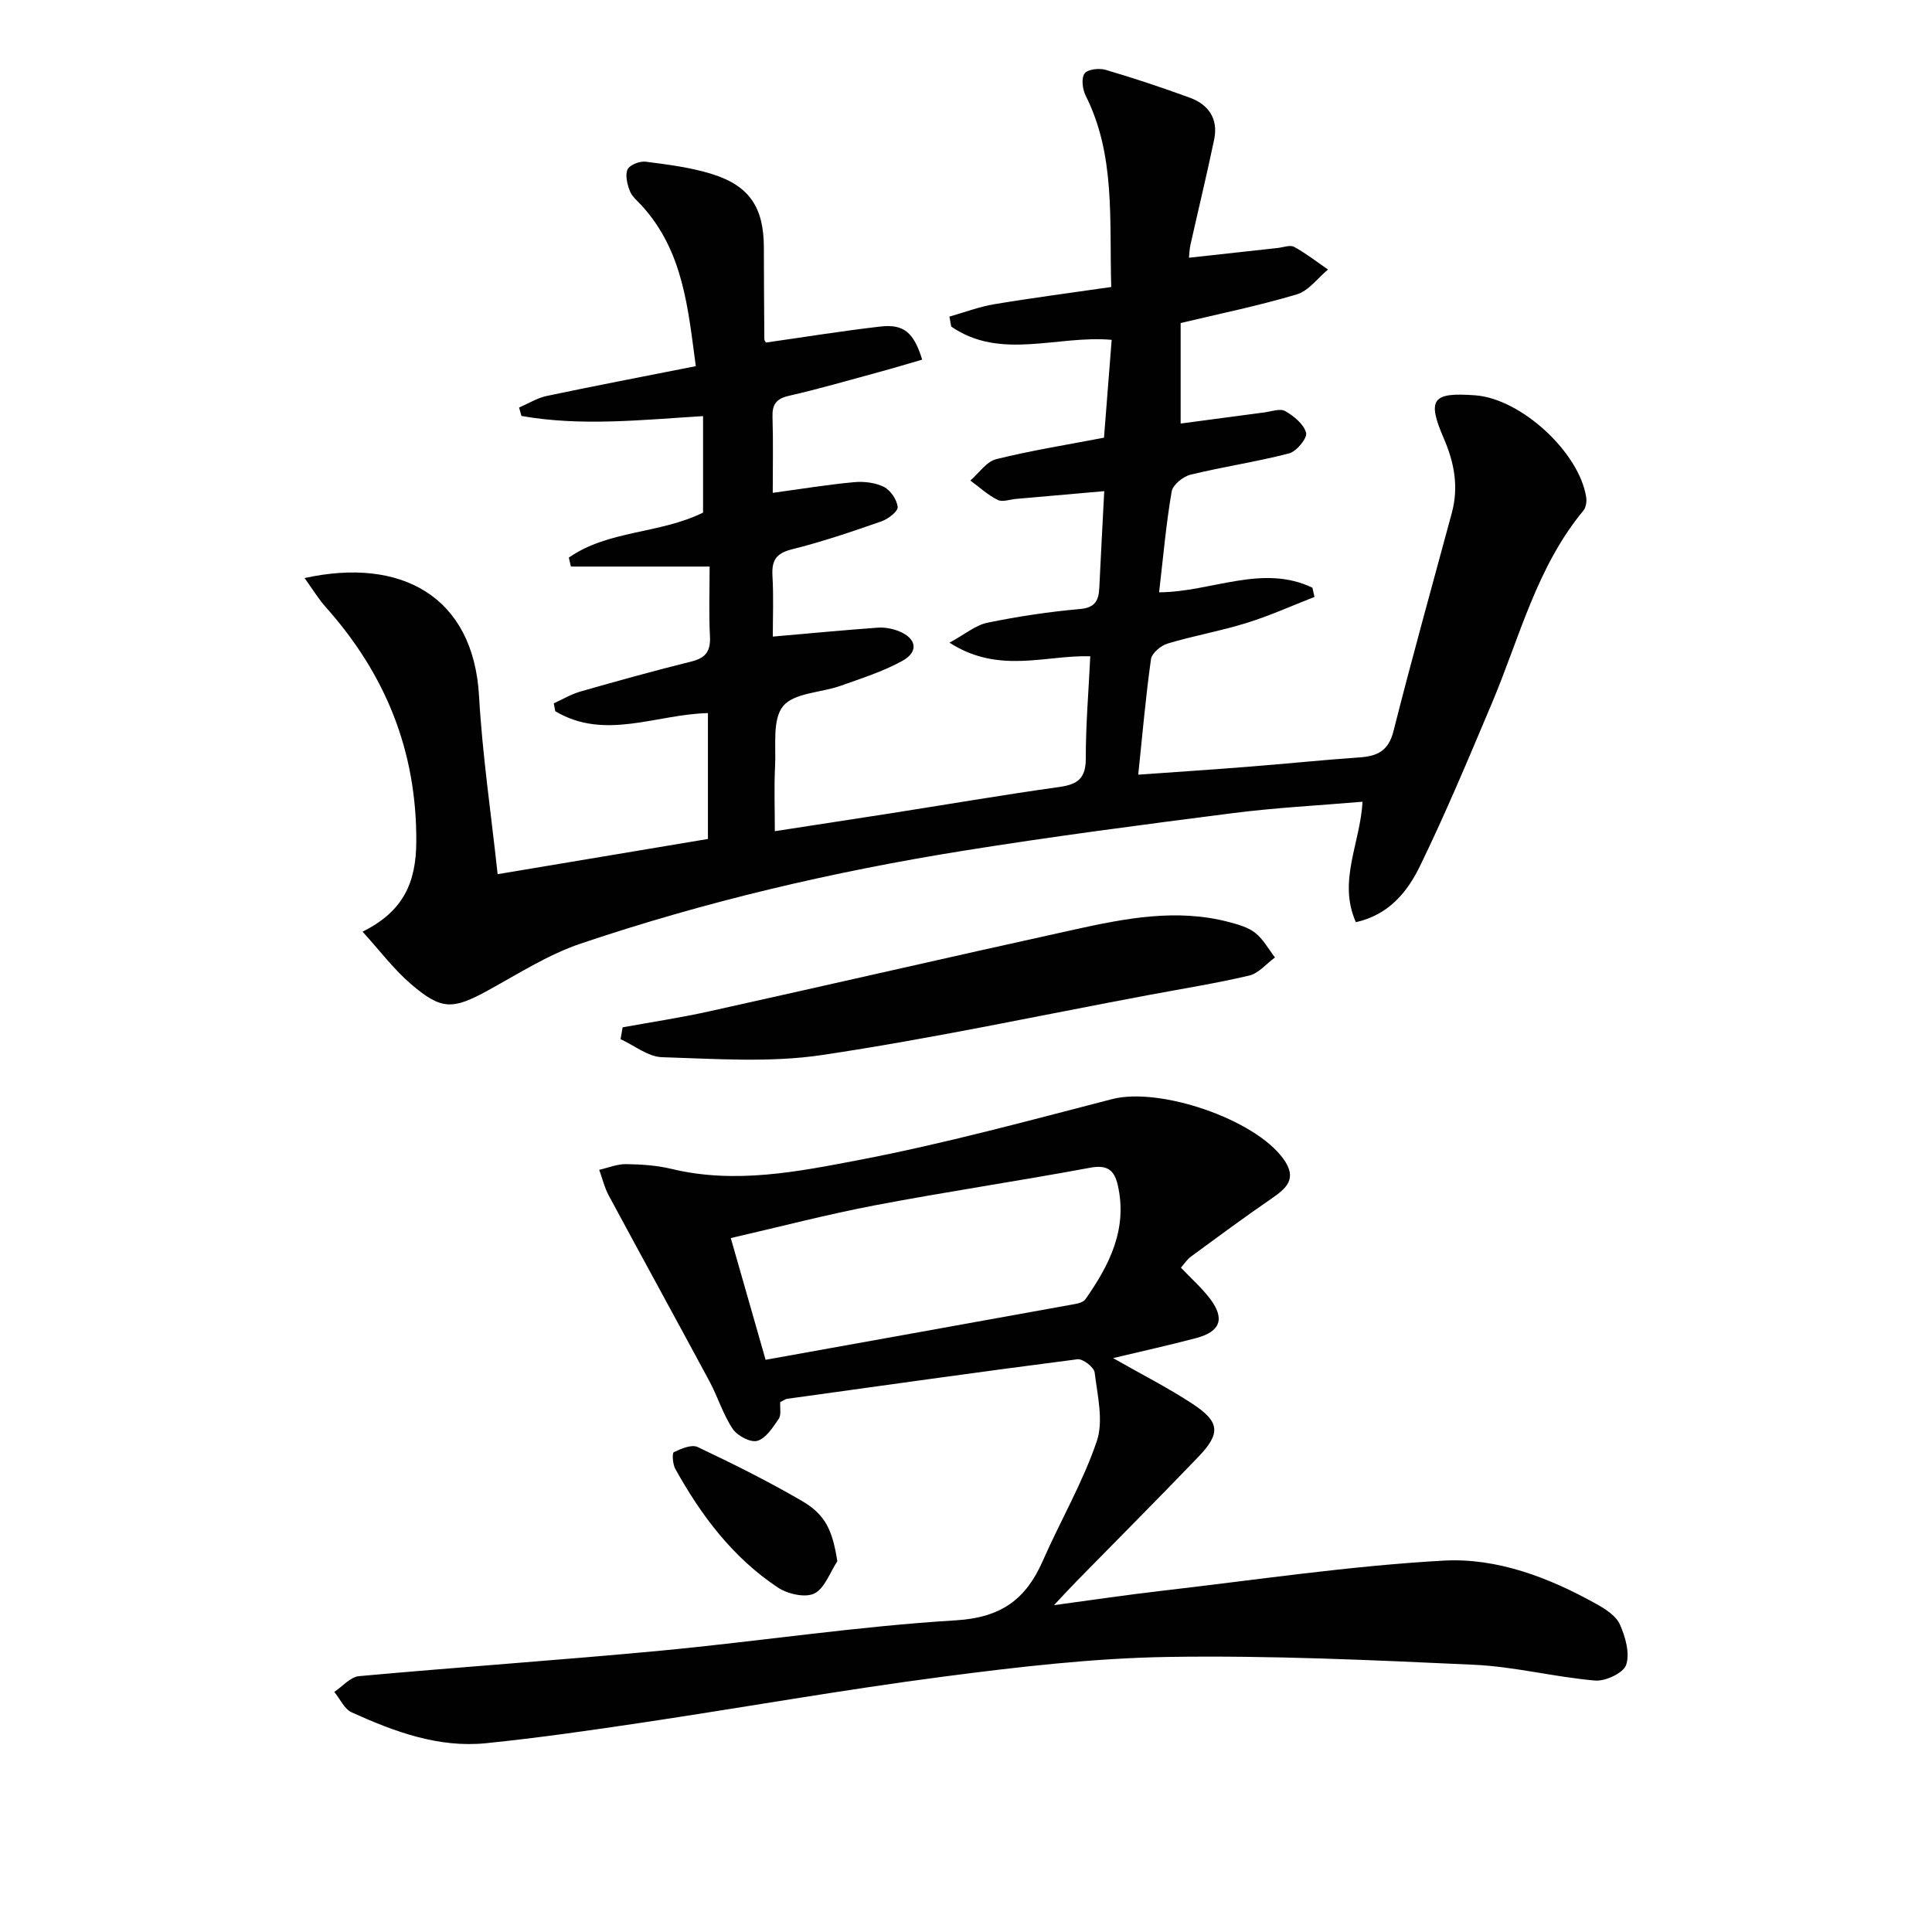 <svg enable-background="new 0 0 400 400" viewBox="0 0 400 400" xmlns="http://www.w3.org/2000/svg"><g fill="#010101"><path d="m160 131.8c7.6-.66 14.66-1.34 21.73-1.85 1.44-.1 3.02.19 4.37.73 3.65 1.46 4.16 4.23.77 6.12-4.01 2.22-8.49 3.64-12.84 5.19-4.05 1.44-9.61 1.43-11.89 4.2-2.27 2.76-1.45 8.18-1.67 12.45-.22 4.29-.05 8.59-.05 13.45 7.9-1.22 15.72-2.41 23.53-3.63 11.8-1.85 23.58-3.87 35.41-5.53 3.78-.53 5.45-1.81 5.44-5.88-.01-6.94.58-13.89.93-21.18-9.37-.26-18.91 3.76-29.15-2.81 3.27-1.78 5.42-3.63 7.84-4.13 6.33-1.3 12.76-2.27 19.19-2.84 3.2-.28 3.86-1.83 3.99-4.42.3-6.31.64-12.61 1.02-19.98-6.16.54-12.19 1.08-18.22 1.6-1.3.11-2.85.71-3.85.21-2.04-1.02-3.78-2.64-5.65-4.01 1.77-1.52 3.32-3.91 5.34-4.42 7.23-1.8 14.61-2.97 22.33-4.45.52-6.64 1.03-13.21 1.59-20.26-11.28-1-22.98 4.32-33.22-2.75-.12-.69-.25-1.38-.37-2.06 3.08-.87 6.11-2.03 9.25-2.56 7.96-1.33 15.96-2.37 24.25-3.57-.41-14.09.89-27.3-5.29-39.61-.66-1.32-.95-3.57-.24-4.59.61-.88 3.03-1.16 4.37-.76 5.88 1.73 11.7 3.67 17.46 5.78 3.9 1.43 5.89 4.42 5.01 8.64-1.52 7.29-3.28 14.53-4.91 21.81-.21.92-.22 1.89-.31 2.67 6.34-.7 12.36-1.36 18.38-2.02 1.15-.13 2.56-.68 3.41-.22 2.45 1.34 4.68 3.09 7 4.68-2.14 1.77-4.01 4.42-6.46 5.15-7.92 2.36-16.05 4.02-24.05 5.93v20.81c5.97-.8 11.63-1.56 17.3-2.3 1.47-.19 3.3-.88 4.34-.28 1.79 1.03 3.87 2.71 4.33 4.5.28 1.11-1.98 3.86-3.52 4.26-6.73 1.75-13.65 2.76-20.41 4.41-1.54.38-3.67 2.1-3.9 3.48-1.15 6.69-1.74 13.47-2.6 20.87 10.81-.04 21.36-5.94 31.74-.95.14.64.29 1.27.43 1.91-4.68 1.82-9.28 3.91-14.07 5.39-5.37 1.67-10.95 2.64-16.34 4.26-1.39.42-3.27 1.98-3.44 3.23-1.09 7.72-1.76 15.5-2.64 23.92 7.93-.57 15.46-1.06 22.99-1.66 7.62-.6 15.23-1.39 22.86-1.92 3.66-.26 5.96-1.34 6.99-5.41 3.82-15.12 8.02-30.14 12.08-45.19 1.45-5.37.54-10.37-1.66-15.45-3.53-8.16-2.35-9.58 6.54-8.91 9.44.7 21.53 11.78 22.95 21.14.13.88-.06 2.09-.59 2.73-9.7 11.7-13.21 26.32-18.95 39.9-4.78 11.31-9.51 22.66-14.88 33.69-2.57 5.29-6.4 10.09-13.27 11.62-3.79-8.5.93-16.36 1.37-24.94-9.12.78-18.06 1.23-26.92 2.37-18.6 2.38-37.21 4.81-55.73 7.78-26.9 4.31-53.41 10.51-79.24 19.23-6.68 2.26-12.82 6.2-19.07 9.63-7.36 4.05-9.69 4.21-16.08-1.29-3.57-3.07-6.45-6.94-9.99-10.82 8.46-4.19 11.09-10.15 11.13-18.64.09-18.83-6.4-34.71-18.74-48.55-1.55-1.73-2.76-3.77-4.39-6.02 19.91-4.38 34.95 3.71 36.12 24.43.69 12.2 2.5 24.34 3.85 36.88 14.86-2.49 29.03-4.86 43.54-7.29 0-8.81 0-17.53 0-26.06-10.67.23-21.34 5.74-31.61-.39-.1-.54-.21-1.09-.31-1.63 1.83-.83 3.59-1.89 5.5-2.44 7.66-2.19 15.34-4.32 23.06-6.24 2.96-.74 3.93-2.19 3.78-5.19-.25-4.8-.07-9.63-.07-14.45-9.75 0-19.24 0-28.72 0-.14-.62-.29-1.24-.43-1.85 8.16-5.72 18.8-4.88 27.79-9.32 0-6.34 0-12.93 0-19.98-12.7.78-25.2 2.16-37.6-.03-.16-.58-.33-1.16-.49-1.74 1.9-.82 3.74-1.98 5.72-2.4 10.06-2.12 20.15-4.05 30.87-6.17-1.61-11.84-2.54-23.74-11.17-33.21-.89-.98-2.04-1.9-2.49-3.07-.54-1.39-1.01-3.29-.46-4.47.44-.94 2.53-1.74 3.76-1.58 4.59.59 9.26 1.17 13.66 2.54 7.84 2.43 10.77 6.97 10.79 15.21.01 6.33.05 12.66.1 18.99 0 .29.27.57.34.7 7.93-1.13 15.77-2.4 23.65-3.31 4.87-.56 6.94 1.19 8.69 6.85-2.95.85-5.88 1.74-8.83 2.54-6.25 1.7-12.47 3.51-18.78 4.95-2.69.62-3.47 1.85-3.38 4.45.16 4.98.05 9.96.05 15.64 5.85-.8 11.32-1.7 16.82-2.21 2.05-.19 4.41.08 6.21.99 1.37.69 2.69 2.65 2.83 4.15.08.91-1.98 2.5-3.35 2.97-6.11 2.13-12.26 4.23-18.54 5.79-3.33.83-4.21 2.34-4.03 5.51.25 4.31.07 8.64.07 12.56z"/><path d="m161.54 290.28c-.08 1.25.24 2.68-.32 3.49-1.21 1.77-2.64 4.02-4.42 4.54-1.4.41-4.15-1.05-5.1-2.47-2.01-3-3.07-6.61-4.8-9.83-6.91-12.85-13.94-25.63-20.86-38.48-.89-1.65-1.33-3.55-1.98-5.33 1.86-.42 3.72-1.21 5.58-1.18 3.14.04 6.36.26 9.4.99 13.2 3.19 26.23.56 38.99-1.88 17.56-3.37 34.88-8.09 52.21-12.57 9.83-2.54 29.46 4.09 35.45 12.34 3.03 4.17.62 6.15-2.57 8.35-5.61 3.85-11.09 7.91-16.58 11.94-.77.57-1.32 1.45-2.04 2.27 2.04 2.15 4.17 4.04 5.89 6.25 3.29 4.24 2.38 6.97-2.76 8.33-5.56 1.47-11.18 2.71-17.18 4.14 5.8 3.31 11.27 6.08 16.36 9.41 5.77 3.77 5.98 6.15 1.3 11.03-8.3 8.65-16.78 17.15-25.17 25.71-1.25 1.27-2.45 2.59-4.72 5 8.31-1.12 15.24-2.16 22.21-2.96 19.46-2.24 38.9-5.17 58.43-6.26 11.09-.62 21.87 3.51 31.73 9.02 1.85 1.03 4.02 2.44 4.8 4.21 1.13 2.56 2.09 5.93 1.29 8.35-.55 1.67-4.28 3.43-6.43 3.25-8.4-.72-16.7-2.89-25.1-3.27-21.07-.97-42.18-1.95-63.26-1.62-15.57.25-31.18 2.07-46.65 4.09-20.73 2.71-41.33 6.37-62 9.47-10.83 1.62-21.68 3.19-32.58 4.3-9.89 1.01-19.02-2.39-27.84-6.38-1.53-.69-2.42-2.79-3.61-4.24 1.7-1.13 3.33-3.1 5.12-3.26 20.85-1.9 41.75-3.32 62.6-5.29 20.35-1.93 40.61-5.04 60.99-6.27 9.35-.57 14.47-4.34 17.96-12.27 3.65-8.32 8.3-16.26 11.2-24.82 1.43-4.22.13-9.48-.44-14.2-.13-1.1-2.45-2.91-3.56-2.76-20.08 2.58-40.13 5.41-60.19 8.2-.28.06-.57.29-1.35.66zm-3.03-8.75c21.63-3.89 42.84-7.7 64.04-11.54.77-.14 1.78-.42 2.17-.99 4.98-7.09 8.78-14.55 6.7-23.65-.71-3.11-2.19-4.24-5.69-3.59-14.83 2.76-29.75 4.96-44.56 7.78-10.01 1.91-19.9 4.5-29.87 6.79 2.44 8.55 4.72 16.5 7.21 25.2z"/><path d="m128.91 212.7c5.96-1.09 11.97-1.99 17.88-3.3 25.22-5.59 50.4-11.39 75.63-16.94 10.54-2.32 21.17-4.41 31.98-1.57 1.9.5 3.98 1.07 5.47 2.24 1.67 1.32 2.76 3.37 4.1 5.1-1.77 1.29-3.38 3.29-5.35 3.75-6.92 1.64-13.97 2.74-20.97 4.06-22.47 4.21-44.85 9.02-67.44 12.39-10.84 1.62-22.1.78-33.15.45-2.89-.09-5.72-2.43-8.58-3.73.14-.82.29-1.63.43-2.45z"/><path d="m173.36 323.24c-1.54 2.32-2.61 5.61-4.77 6.68-1.89.93-5.51.1-7.51-1.22-9.33-6.18-15.91-14.92-21.28-24.61-.53-.97-.68-3.25-.29-3.43 1.51-.73 3.69-1.66 4.93-1.07 7.29 3.45 14.53 7.06 21.5 11.11 5.04 2.91 6.42 6.21 7.42 12.54z"/></g></svg>